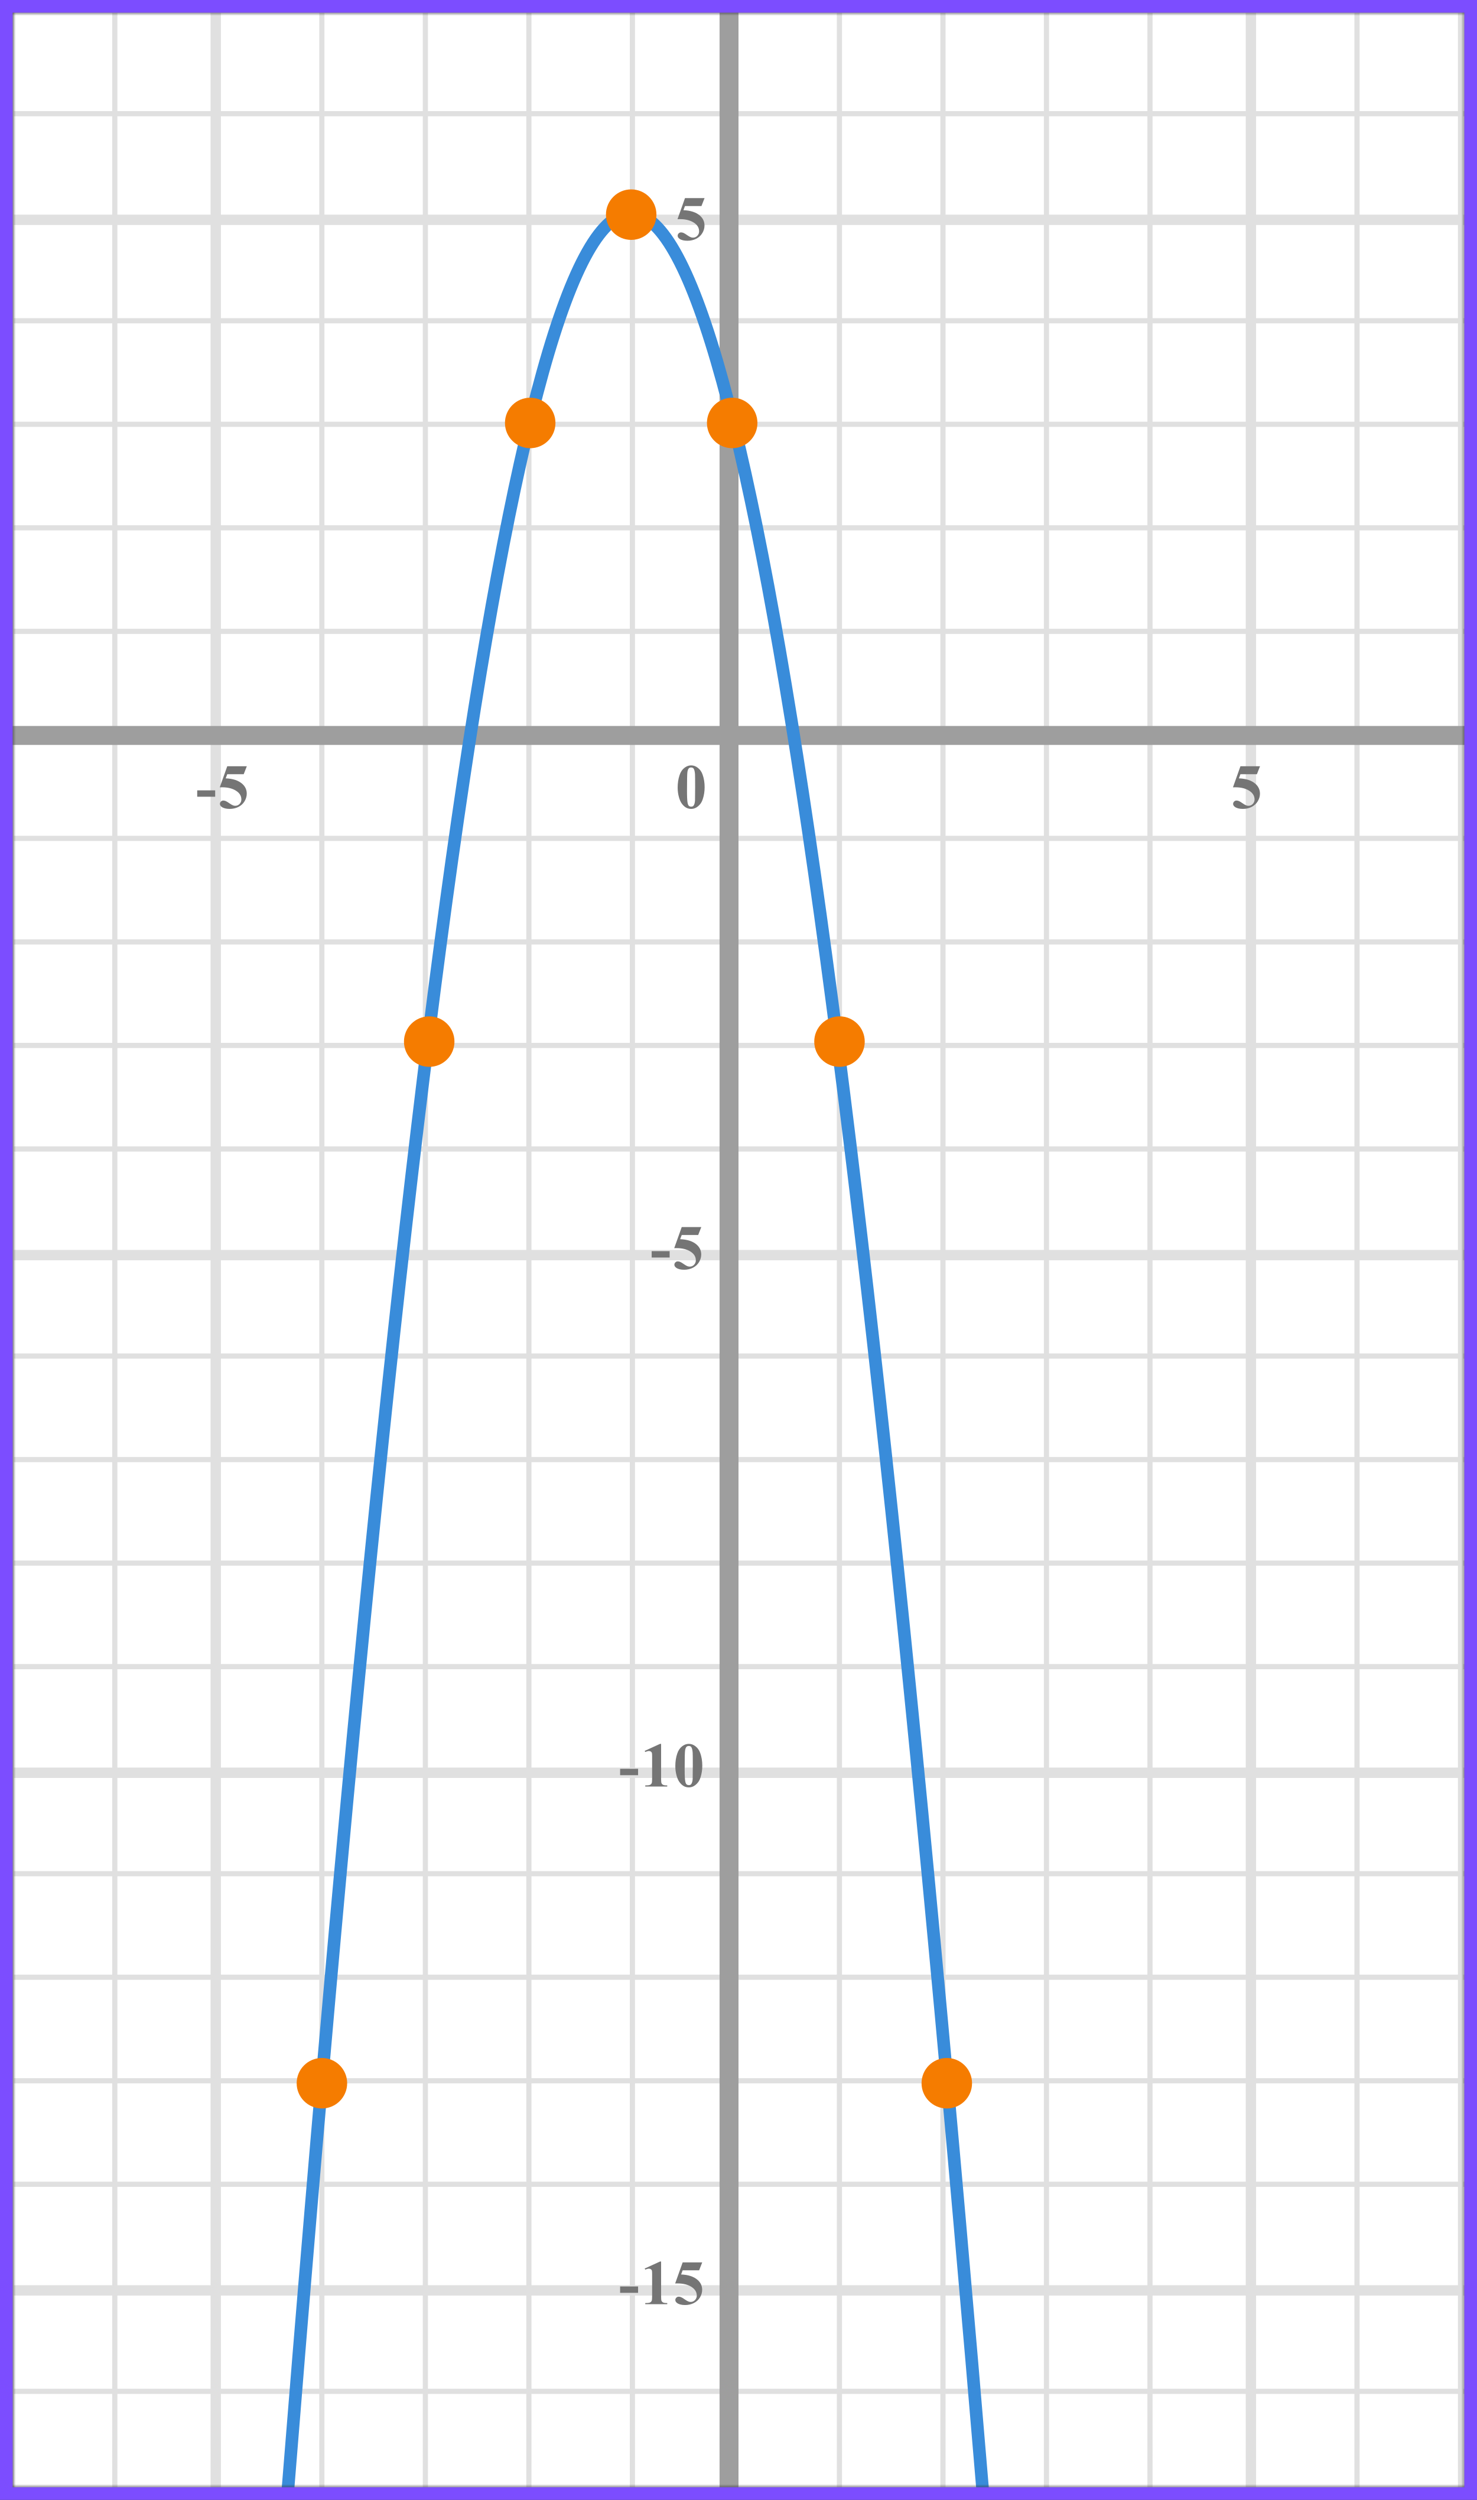 <?xml version="1.0" encoding="UTF-8"?> <svg xmlns="http://www.w3.org/2000/svg" width="234" height="396" viewBox="0 0 234 396" fill="none"><rect x="0" y="0" width="234" height="396" fill="#333333" stroke="none"/><mask id="mask0" maskUnits="userSpaceOnUse" x="2" y="2" width="230" height="392"><rect x="2" y="2" width="230" height="392" fill="#C4C4C4"></rect></mask><g mask="url(#mask0)"><mask id="mask1" maskUnits="userSpaceOnUse" x="-170" y="-89" width="501" height="492"><rect x="-170" y="-89" width="500.2" height="492" fill="white"></rect></mask><g mask="url(#mask1)"><rect x="-179.84" y="-89" width="508.4" height="492" fill="white"></rect><line x1="1.79" y1="403" x2="1.79" y2="-89" stroke="#E0E0E0" stroke-width="0.82"></line><line x1="18.191" y1="403" x2="18.191" y2="-89" stroke="#E0E0E0" stroke-width="0.82"></line><line x1="34.18" y1="403" x2="34.18" y2="-89" stroke="#E0E0E0" stroke-width="1.64"></line><line x1="50.99" y1="403" x2="50.99" y2="-89" stroke="#E0E0E0" stroke-width="0.82"></line><line x1="67.391" y1="403" x2="67.391" y2="-89" stroke="#E0E0E0" stroke-width="0.82"></line><line x1="83.79" y1="403" x2="83.79" y2="-89" stroke="#E0E0E0" stroke-width="0.82"></line><line x1="100.191" y1="403" x2="100.191" y2="-89" stroke="#E0E0E0" stroke-width="0.82"></line><line x1="116.18" y1="403" x2="116.18" y2="-89" stroke="#E0E0E0" stroke-width="1.64"></line><line x1="132.99" y1="403" x2="132.99" y2="-89" stroke="#E0E0E0" stroke-width="0.82"></line><line x1="149.391" y1="403" x2="149.391" y2="-89" stroke="#E0E0E0" stroke-width="0.82"></line><line x1="165.79" y1="403" x2="165.79" y2="-89" stroke="#E0E0E0" stroke-width="0.82"></line><line x1="182.191" y1="403" x2="182.191" y2="-89" stroke="#E0E0E0" stroke-width="0.82"></line><line x1="198.18" y1="403" x2="198.18" y2="-89" stroke="#E0E0E0" stroke-width="1.64"></line><line x1="214.99" y1="403" x2="214.99" y2="-89" stroke="#E0E0E0" stroke-width="0.82"></line><line x1="231.39" y1="403" x2="231.39" y2="-89" stroke="#E0E0E0" stroke-width="0.82"></line><line x1="330.199" y1="378.809" x2="-181.481" y2="378.809" stroke="#E0E0E0" stroke-width="0.82"></line><line x1="330.199" y1="362.82" x2="-181.481" y2="362.82" stroke="#E0E0E0" stroke-width="1.64"></line><line x1="330.199" y1="346.01" x2="-181.481" y2="346.01" stroke="#E0E0E0" stroke-width="0.82"></line><line x1="330.199" y1="329.61" x2="-181.481" y2="329.61" stroke="#E0E0E0" stroke-width="0.82"></line><line x1="330.199" y1="313.21" x2="-181.481" y2="313.21" stroke="#E0E0E0" stroke-width="0.82"></line><line x1="330.199" y1="296.809" x2="-181.481" y2="296.809" stroke="#E0E0E0" stroke-width="0.82"></line><line x1="330.199" y1="280.82" x2="-181.481" y2="280.82" stroke="#E0E0E0" stroke-width="1.64"></line><line x1="330.199" y1="264.01" x2="-181.481" y2="264.01" stroke="#E0E0E0" stroke-width="0.82"></line><line x1="330.199" y1="247.61" x2="-181.481" y2="247.61" stroke="#E0E0E0" stroke-width="0.82"></line><line x1="330.199" y1="231.21" x2="-181.481" y2="231.21" stroke="#E0E0E0" stroke-width="0.82"></line><line x1="330.199" y1="214.809" x2="-181.481" y2="214.809" stroke="#E0E0E0" stroke-width="0.82"></line><line x1="330.199" y1="198.82" x2="-181.481" y2="198.82" stroke="#E0E0E0" stroke-width="1.64"></line><line x1="330.199" y1="182.01" x2="-181.481" y2="182.01" stroke="#E0E0E0" stroke-width="0.82"></line><line x1="330.199" y1="165.61" x2="-181.481" y2="165.61" stroke="#E0E0E0" stroke-width="0.82"></line><line x1="330.199" y1="149.21" x2="-181.481" y2="149.21" stroke="#E0E0E0" stroke-width="0.82"></line><line x1="330.199" y1="132.809" x2="-181.481" y2="132.809" stroke="#E0E0E0" stroke-width="0.82"></line><line x1="330.199" y1="116.82" x2="-181.481" y2="116.82" stroke="#E0E0E0" stroke-width="1.64"></line><line x1="330.199" y1="100.01" x2="-181.481" y2="100.01" stroke="#E0E0E0" stroke-width="0.82"></line><line x1="330.199" y1="83.61" x2="-181.481" y2="83.61" stroke="#E0E0E0" stroke-width="0.82"></line><line x1="330.199" y1="67.21" x2="-181.481" y2="67.21" stroke="#E0E0E0" stroke-width="0.82"></line><line x1="330.199" y1="50.809" x2="-181.481" y2="50.809" stroke="#E0E0E0" stroke-width="0.82"></line><line x1="330.199" y1="34.82" x2="-181.481" y2="34.82" stroke="#E0E0E0" stroke-width="1.64"></line><line x1="330.199" y1="18.01" x2="-181.481" y2="18.01" stroke="#E0E0E0" stroke-width="0.82"></line><line x1="330.199" y1="1.61" x2="-181.481" y2="1.61" stroke="#E0E0E0" stroke-width="0.82"></line></g><path d="M115.5 -85L115.5 418.5" stroke="#9E9E9E" stroke-width="3"></path><line x1="-70" y1="116.5" x2="310" y2="116.5" stroke="#9E9E9E" stroke-width="3"></line><path d="M41.5 447.319C83.5 -108 116.5 -100 160 447.319" stroke="#398CDA" stroke-width="2"></path></g><path d="M111.634 124.689C111.634 125.35 111.541 125.967 111.355 126.54C111.245 126.892 111.095 127.18 110.906 127.404C110.721 127.629 110.509 127.808 110.271 127.941C110.034 128.072 109.775 128.137 109.495 128.137C109.176 128.137 108.888 128.055 108.631 127.893C108.374 127.73 108.146 127.497 107.947 127.194C107.804 126.973 107.679 126.678 107.571 126.311C107.431 125.812 107.361 125.298 107.361 124.768C107.361 124.048 107.462 123.387 107.664 122.785C107.83 122.287 108.082 121.906 108.421 121.643C108.759 121.376 109.118 121.242 109.495 121.242C109.879 121.242 110.237 121.374 110.569 121.638C110.905 121.898 111.15 122.25 111.307 122.692C111.525 123.301 111.634 123.967 111.634 124.689ZM110.13 124.68C110.13 123.521 110.123 122.845 110.11 122.653C110.078 122.201 110 121.895 109.876 121.735C109.795 121.631 109.663 121.579 109.48 121.579C109.34 121.579 109.23 121.618 109.148 121.696C109.028 121.81 108.947 122.012 108.904 122.302C108.862 122.588 108.841 123.592 108.841 125.314C108.841 126.252 108.873 126.88 108.938 127.199C108.987 127.43 109.057 127.585 109.148 127.663C109.24 127.741 109.36 127.78 109.51 127.78C109.673 127.78 109.795 127.728 109.876 127.624C110.013 127.442 110.091 127.16 110.11 126.779L110.13 124.68Z" fill="#757575"></path><path d="M108.523 31.379H111.624L111.131 32.639H108.523L108.274 33.298C109.397 33.34 110.262 33.62 110.867 34.138C111.365 34.564 111.614 35.095 111.614 35.73C111.614 36.136 111.499 36.535 111.268 36.926C111.036 37.313 110.711 37.613 110.291 37.824C109.871 38.033 109.41 38.137 108.909 38.137C108.369 38.137 107.954 38.036 107.664 37.834C107.462 37.691 107.361 37.528 107.361 37.346C107.361 37.206 107.413 37.082 107.518 36.975C107.625 36.867 107.749 36.813 107.889 36.813C108.016 36.813 108.144 36.84 108.274 36.892C108.405 36.944 108.628 37.08 108.943 37.302C109.142 37.438 109.313 37.533 109.456 37.585C109.557 37.624 109.671 37.644 109.798 37.644C110.065 37.644 110.291 37.546 110.477 37.351C110.665 37.155 110.76 36.921 110.76 36.648C110.76 36.075 110.473 35.609 109.9 35.251C109.327 34.893 108.605 34.714 107.732 34.714C107.645 34.714 107.513 34.715 107.337 34.719L108.523 31.379Z" fill="#757575"></path><path d="M106.091 199.208H103.244V198.197H106.091V199.208ZM108.004 194.379H111.104L110.611 195.639H108.004L107.754 196.298C108.878 196.34 109.742 196.62 110.347 197.138C110.845 197.564 111.094 198.095 111.094 198.729C111.094 199.136 110.979 199.535 110.748 199.926C110.517 200.313 110.191 200.613 109.771 200.824C109.351 201.033 108.891 201.137 108.389 201.137C107.849 201.137 107.434 201.036 107.144 200.834C106.942 200.691 106.841 200.528 106.841 200.346C106.841 200.206 106.893 200.082 106.998 199.975C107.105 199.867 107.229 199.813 107.369 199.813C107.496 199.813 107.624 199.84 107.754 199.892C107.885 199.944 108.108 200.08 108.423 200.302C108.622 200.438 108.793 200.533 108.936 200.585C109.037 200.624 109.151 200.644 109.278 200.644C109.545 200.644 109.771 200.546 109.957 200.351C110.145 200.155 110.24 199.921 110.24 199.647C110.24 199.075 109.953 198.609 109.38 198.251C108.808 197.893 108.085 197.714 107.213 197.714C107.125 197.714 106.993 197.715 106.817 197.719L108.004 194.379Z" fill="#757575"></path><path d="M101.091 281.208H98.244V280.197H101.091V281.208ZM104.737 276.242V281.657C104.737 282.064 104.755 282.325 104.791 282.438C104.826 282.549 104.901 282.64 105.015 282.712C105.129 282.784 105.311 282.819 105.562 282.819H105.713V283H102.227V282.819H102.403C102.686 282.819 102.888 282.787 103.008 282.722C103.129 282.657 103.21 282.567 103.253 282.453C103.295 282.339 103.316 282.074 103.316 281.657V278.225C103.316 277.919 103.301 277.728 103.272 277.653C103.243 277.575 103.187 277.51 103.106 277.458C103.028 277.403 102.937 277.375 102.833 277.375C102.667 277.375 102.465 277.427 102.227 277.531L102.139 277.355L104.576 276.242H104.737ZM111.264 279.689C111.264 280.35 111.171 280.967 110.986 281.54C110.875 281.892 110.725 282.18 110.536 282.404C110.351 282.629 110.139 282.808 109.902 282.941C109.664 283.072 109.405 283.137 109.125 283.137C108.806 283.137 108.518 283.055 108.261 282.893C108.004 282.73 107.776 282.497 107.577 282.194C107.434 281.973 107.309 281.678 107.201 281.311C107.061 280.812 106.991 280.298 106.991 279.768C106.991 279.048 107.092 278.387 107.294 277.785C107.46 277.287 107.712 276.906 108.051 276.643C108.39 276.376 108.748 276.242 109.125 276.242C109.509 276.242 109.867 276.374 110.199 276.638C110.535 276.898 110.78 277.25 110.937 277.692C111.155 278.301 111.264 278.967 111.264 279.689ZM109.76 279.68C109.76 278.521 109.753 277.845 109.74 277.653C109.708 277.201 109.63 276.895 109.506 276.735C109.425 276.631 109.293 276.579 109.111 276.579C108.971 276.579 108.86 276.618 108.779 276.696C108.658 276.81 108.577 277.012 108.534 277.302C108.492 277.588 108.471 278.592 108.471 280.314C108.471 281.252 108.503 281.88 108.569 282.199C108.617 282.43 108.687 282.585 108.779 282.663C108.87 282.741 108.99 282.78 109.14 282.78C109.303 282.78 109.425 282.728 109.506 282.624C109.643 282.442 109.721 282.16 109.74 281.779L109.76 279.68Z" fill="#757575"></path><path d="M101.091 363.208H98.244V362.197H101.091V363.208ZM104.737 358.242V363.657C104.737 364.064 104.755 364.325 104.791 364.438C104.826 364.549 104.901 364.64 105.015 364.712C105.129 364.784 105.311 364.819 105.562 364.819H105.713V365H102.227V364.819H102.403C102.686 364.819 102.888 364.787 103.008 364.722C103.129 364.657 103.21 364.567 103.253 364.453C103.295 364.339 103.316 364.074 103.316 363.657V360.225C103.316 359.919 103.301 359.728 103.272 359.653C103.243 359.575 103.187 359.51 103.106 359.458C103.028 359.403 102.937 359.375 102.833 359.375C102.667 359.375 102.465 359.427 102.227 359.531L102.139 359.355L104.576 358.242H104.737ZM108.154 358.379H111.254L110.761 359.639H108.154L107.904 360.298C109.028 360.34 109.892 360.62 110.497 361.138C110.995 361.564 111.244 362.095 111.244 362.729C111.244 363.136 111.129 363.535 110.898 363.926C110.667 364.313 110.341 364.613 109.921 364.824C109.501 365.033 109.041 365.137 108.539 365.137C107.999 365.137 107.584 365.036 107.294 364.834C107.092 364.691 106.991 364.528 106.991 364.346C106.991 364.206 107.043 364.082 107.148 363.975C107.255 363.867 107.379 363.813 107.519 363.813C107.646 363.813 107.774 363.84 107.904 363.892C108.035 363.944 108.258 364.08 108.573 364.302C108.772 364.438 108.943 364.533 109.086 364.585C109.187 364.624 109.301 364.644 109.428 364.644C109.695 364.644 109.921 364.546 110.107 364.351C110.295 364.155 110.39 363.921 110.39 363.647C110.39 363.075 110.103 362.609 109.53 362.251C108.958 361.893 108.235 361.714 107.363 361.714C107.275 361.714 107.143 361.715 106.967 361.719L108.154 358.379Z" fill="#757575"></path><path d="M34.091 126.208H31.244V125.197H34.091V126.208ZM36.004 121.379H39.104L38.611 122.639H36.004L35.755 123.298C36.877 123.34 37.742 123.62 38.347 124.138C38.845 124.564 39.094 125.095 39.094 125.729C39.094 126.136 38.979 126.535 38.748 126.926C38.517 127.313 38.191 127.613 37.771 127.824C37.351 128.033 36.891 128.137 36.389 128.137C35.849 128.137 35.434 128.036 35.144 127.834C34.942 127.691 34.841 127.528 34.841 127.346C34.841 127.206 34.894 127.082 34.998 126.975C35.105 126.867 35.229 126.813 35.369 126.813C35.496 126.813 35.624 126.84 35.755 126.892C35.885 126.944 36.108 127.08 36.423 127.302C36.622 127.438 36.793 127.533 36.936 127.585C37.037 127.624 37.151 127.644 37.278 127.644C37.545 127.644 37.771 127.546 37.957 127.351C38.145 127.155 38.24 126.921 38.24 126.647C38.24 126.075 37.953 125.609 37.38 125.251C36.808 124.893 36.085 124.714 35.212 124.714C35.125 124.714 34.993 124.715 34.817 124.719L36.004 121.379Z" fill="#757575"></path><path d="M196.523 121.379H199.624L199.131 122.639H196.523L196.274 123.298C197.397 123.34 198.262 123.62 198.867 124.138C199.365 124.564 199.614 125.095 199.614 125.729C199.614 126.136 199.499 126.535 199.268 126.926C199.036 127.313 198.711 127.613 198.291 127.824C197.871 128.033 197.41 128.137 196.909 128.137C196.369 128.137 195.954 128.036 195.664 127.834C195.462 127.691 195.361 127.528 195.361 127.346C195.361 127.206 195.413 127.082 195.518 126.975C195.625 126.867 195.749 126.813 195.889 126.813C196.016 126.813 196.144 126.84 196.274 126.892C196.405 126.944 196.628 127.08 196.943 127.302C197.142 127.438 197.313 127.533 197.456 127.585C197.557 127.624 197.671 127.644 197.798 127.644C198.065 127.644 198.291 127.546 198.477 127.351C198.665 127.155 198.76 126.921 198.76 126.647C198.76 126.075 198.473 125.609 197.9 125.251C197.327 124.893 196.605 124.714 195.732 124.714C195.645 124.714 195.513 124.715 195.337 124.719L196.523 121.379Z" fill="#757575"></path><circle cx="100" cy="34" r="4" fill="#F57C00"></circle><circle cx="116" cy="67" r="4" fill="#F57C00"></circle><circle cx="84" cy="67" r="4" fill="#F57C00"></circle><circle cx="68" cy="165" r="4" fill="#F57C00"></circle><circle cx="133" cy="165" r="4" fill="#F57C00"></circle><circle cx="51" cy="330" r="4" fill="#F57C00"></circle><circle cx="150" cy="330" r="4" fill="#F57C00"></circle><rect x="1" y="1" width="232" height="394" stroke="#7C4DFF" stroke-width="2"></rect></svg> 